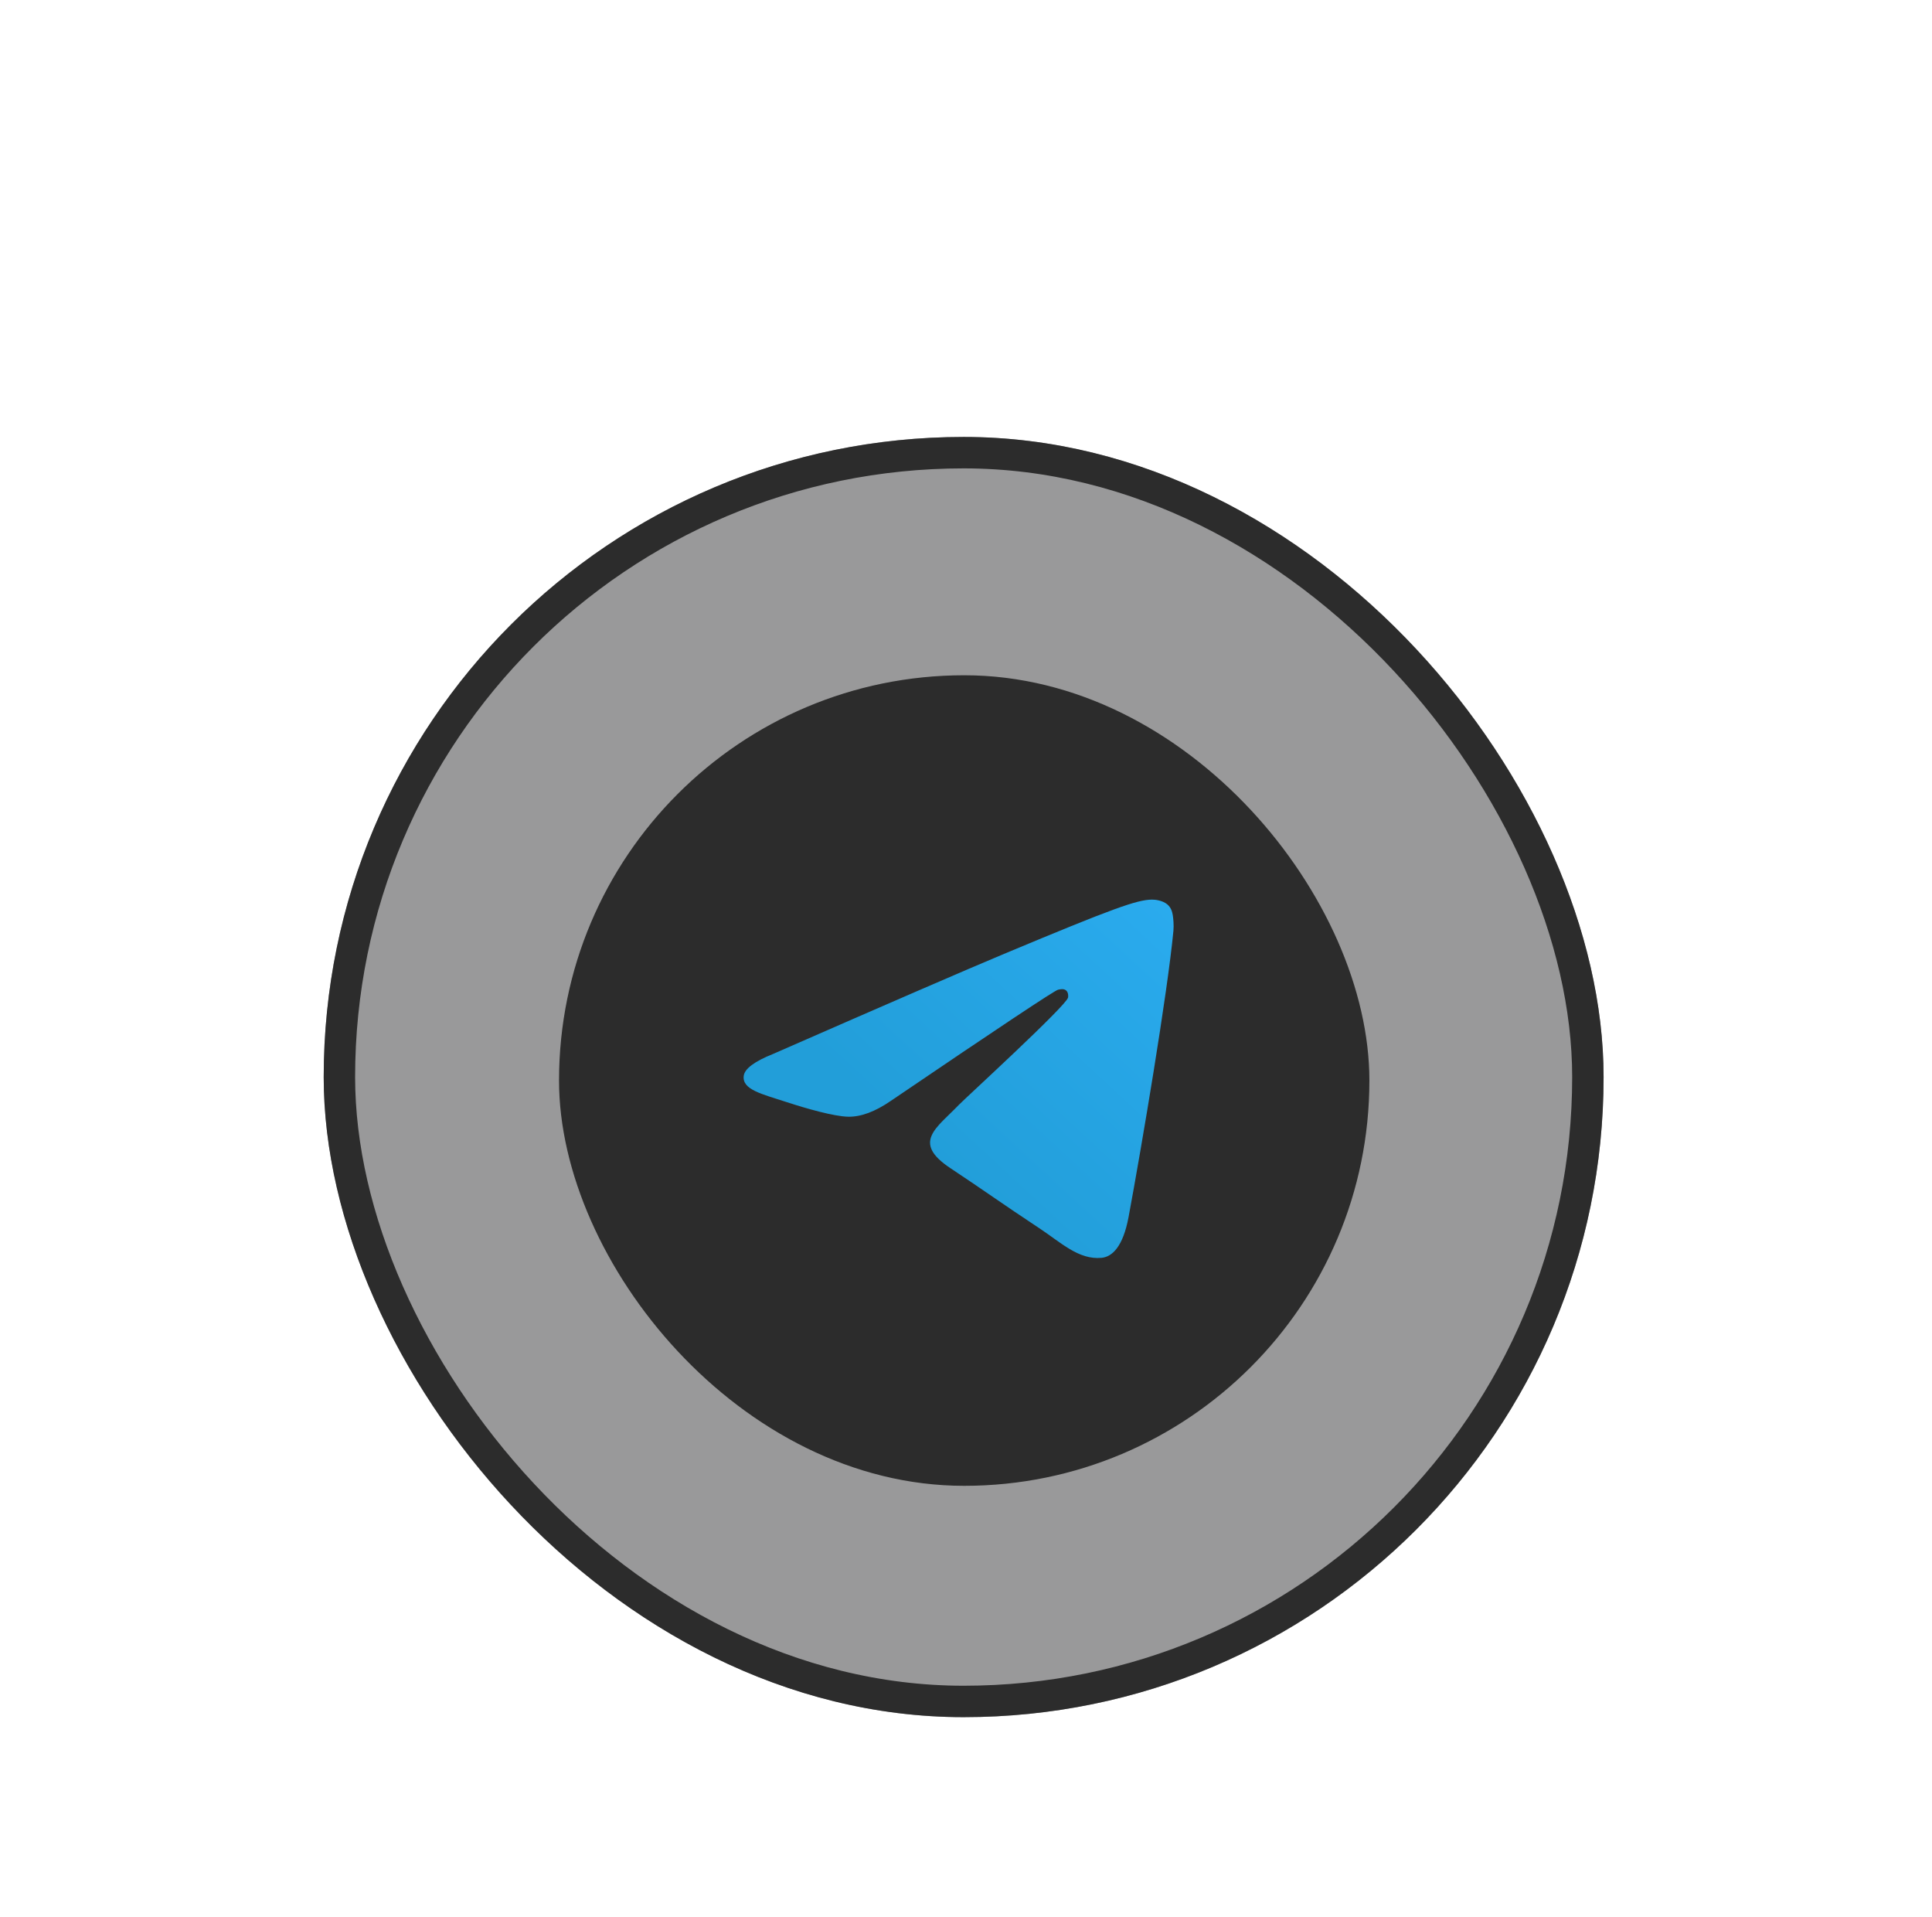 <svg width="123" height="122" viewBox="0 0 123 122" fill="none" xmlns="http://www.w3.org/2000/svg">
<g filter="url(#filter0_bddd_517_22021)">
<rect x="20.608" y="9.608" width="81.484" height="81.484" rx="40.742" fill="#010104" fill-opacity="0.4"/>
<rect x="21.608" y="10.608" width="79.484" height="79.484" rx="39.742" stroke="#2C2C2C" stroke-width="2"/>
<rect x="35.59" y="24.776" width="51.592" height="51.592" rx="25.796" fill="#2C2C2C"/>
<path fill-rule="evenodd" clip-rule="evenodd" d="M49.225 48.876C56.573 45.657 61.473 43.534 63.925 42.509C70.925 39.581 72.38 39.072 73.328 39.056C73.536 39.052 74.003 39.104 74.305 39.35C74.56 39.558 74.63 39.84 74.663 40.037C74.697 40.234 74.739 40.683 74.706 41.035C74.326 45.043 72.685 54.769 71.85 59.258C71.496 61.157 70.801 61.794 70.127 61.857C68.663 61.992 67.552 60.884 66.134 59.949C63.915 58.487 62.662 57.577 60.508 56.15C58.02 54.5 59.633 53.594 61.051 52.113C61.423 51.725 67.872 45.826 67.997 45.291C68.013 45.224 68.027 44.974 67.88 44.843C67.732 44.711 67.515 44.756 67.358 44.792C67.135 44.843 63.591 47.198 56.725 51.859C55.719 52.553 54.808 52.892 53.992 52.874C53.092 52.854 51.36 52.362 50.073 51.942C48.495 51.426 47.24 51.153 47.349 50.276C47.406 49.82 48.031 49.353 49.225 48.876Z" fill="url(#paint0_linear_517_22021)"/>
</g>
<defs>
<filter id="filter0_bddd_517_22021" x="-1.692" y="-12.692" width="126.084" height="134.524" filterUnits="userSpaceOnUse" color-interpolation-filters="sRGB">
<feFlood flood-opacity="0" result="BackgroundImageFix"/>
<feGaussianBlur in="BackgroundImageFix" stdDeviation="11.15"/>
<feComposite in2="SourceAlpha" operator="in" result="effect1_backgroundBlur_517_22021"/>
<feColorMatrix in="SourceAlpha" type="matrix" values="0 0 0 0 0 0 0 0 0 0 0 0 0 0 0 0 0 0 127 0" result="hardAlpha"/>
<feOffset dy="2.095"/>
<feGaussianBlur stdDeviation="2.179"/>
<feColorMatrix type="matrix" values="0 0 0 0 1 0 0 0 0 1 0 0 0 0 1 0 0 0 0.016 0"/>
<feBlend mode="normal" in2="effect1_backgroundBlur_517_22021" result="effect2_dropShadow_517_22021"/>
<feColorMatrix in="SourceAlpha" type="matrix" values="0 0 0 0 0 0 0 0 0 0 0 0 0 0 0 0 0 0 127 0" result="hardAlpha"/>
<feOffset dy="5.299"/>
<feGaussianBlur stdDeviation="5.109"/>
<feColorMatrix type="matrix" values="0 0 0 0 1 0 0 0 0 1 0 0 0 0 1 0 0 0 0.02 0"/>
<feBlend mode="normal" in2="effect2_dropShadow_517_22021" result="effect3_dropShadow_517_22021"/>
<feColorMatrix in="SourceAlpha" type="matrix" values="0 0 0 0 0 0 0 0 0 0 0 0 0 0 0 0 0 0 127 0" result="hardAlpha"/>
<feOffset dy="10.81"/>
<feGaussianBlur stdDeviation="9.965"/>
<feColorMatrix type="matrix" values="0 0 0 0 1 0 0 0 0 1 0 0 0 0 1 0 0 0 0.024 0"/>
<feBlend mode="normal" in2="effect3_dropShadow_517_22021" result="effect4_dropShadow_517_22021"/>
<feBlend mode="normal" in="SourceGraphic" in2="effect4_dropShadow_517_22021" result="shape"/>
</filter>
<linearGradient id="paint0_linear_517_22021" x1="74.264" y1="39.208" x2="59.252" y2="55.448" gradientUnits="userSpaceOnUse">
<stop stop-color="#2AABEE"/>
<stop offset="1" stop-color="#229ED9"/>
</linearGradient>
</defs>
</svg>
